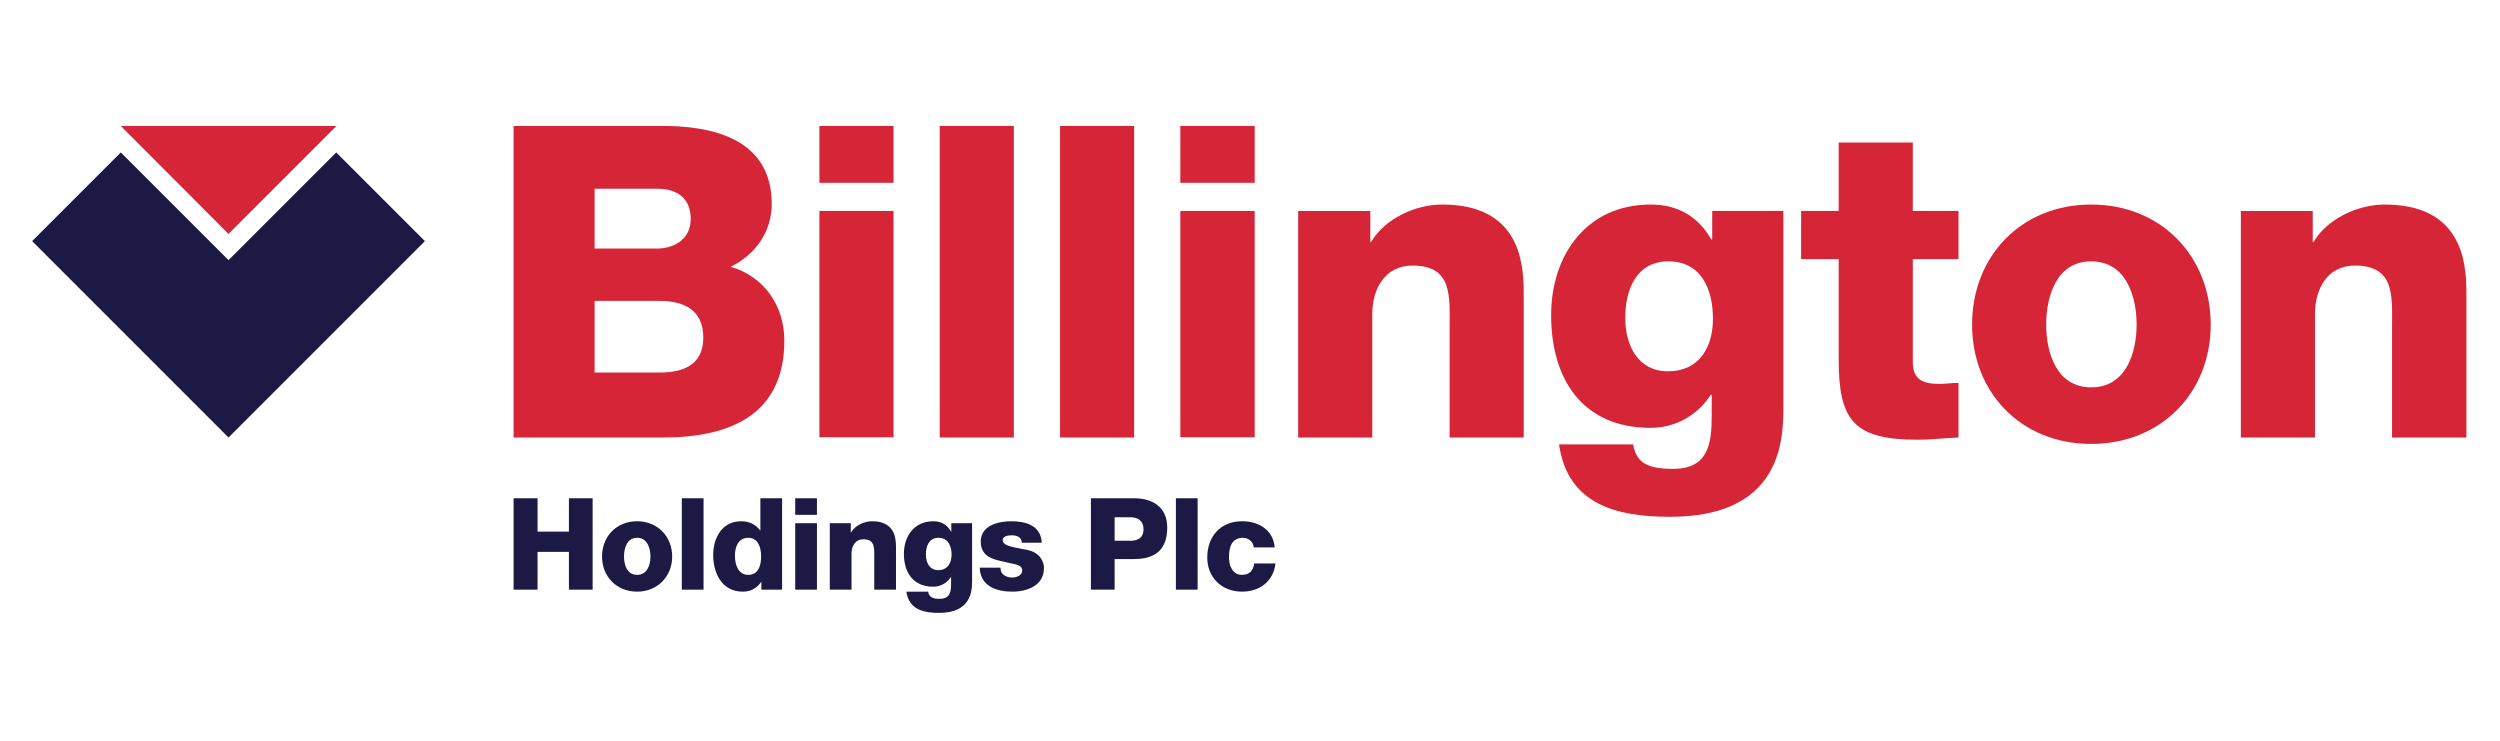 <?xml version="1.0" encoding="UTF-8"?> <svg xmlns="http://www.w3.org/2000/svg" version="1.2" viewBox="0 0 1012 300" width="1012" height="300"><title>Billington Holdings-ai</title><style> .s0 { fill: #1c1a45 } .s1 { fill: #d72538 } </style><g id="Layer 1"><path id="&lt;Path&gt;" class="s0" d="m48.9 61.7l43.6 43.6 43.6-43.6 35.9 35.9-79.5 79.5-79.5-79.5z"></path><path id="&lt;Path&gt;" class="s1" d="m136.2 51l-43.7 43.7-43.6-43.7z"></path><g id="&lt;Group&gt;"><path id="&lt;Compound Path&gt;" fill-rule="evenodd" class="s1" d="m207.9 51h59c21.7-0.3 45.5 5.3 45.5 31.6 0 11.3-6.7 20.5-16.6 25.4 13.4 3.9 21.7 15.6 21.7 29.9 0 30-22 39.2-49 39.2h-60.6zm32.8 49.6h25.5c5.6 0 13.4-3 13.4-12 0-9.2-6.6-12.2-13.4-12.2h-25.5zm0 50.2h26.3c10.5 0 17.7-3.7 17.7-14.2 0-11.1-7.8-14.8-17.7-14.8h-26.3z"></path><path id="&lt;Compound Path&gt;" class="s1" d="m331.7 51h30v23h-30zm0 34.4h30v91.6h-30z"></path><path id="&lt;Compound Path&gt;" class="s1" d="m380.4 51h30v126.1h-30z"></path><path id="&lt;Compound Path&gt;" class="s1" d="m429.1 51h30v126.1h-30z"></path><path id="&lt;Compound Path&gt;" class="s1" d="m477.8 51h30.1v23h-30.1zm0 34.4h30.1v91.6h-30.1z"></path><path id="&lt;Compound Path&gt;" class="s1" d="m525.5 85.4h29.2v12.6h0.3c5.5-9.4 17.8-15.2 28.8-15.2 30.5 0 33 22.2 33 35.5v58.8h-30v-44.3c0-12.6 1.4-25.3-15-25.3-11.3 0-16.3 9.6-16.3 19.6v50h-30z"></path><path id="&lt;Compound Path&gt;" fill-rule="evenodd" class="s1" d="m721.9 166c0 15-2.9 43.2-45.8 43.2-21.3 0-41.5-4.7-45-29.3h30c0.7 4.1 2.3 6.5 5.1 8 2.7 1.4 6.4 1.9 11 1.9 14.3 0 15.7-10.1 15.7-21.4v-8.6h-0.4c-5.4 8.5-14.6 13.4-24.3 13.4-27.7 0-40.3-19.8-40.3-45.6 0-24.3 14.3-44.8 40.3-44.8 10.9 0 19.2 4.8 24.5 14.1h0.4v-11.5h28.8zm-46.5-60.2c-13.2 0-17.5 11.7-17.5 23 0 10.8 5 21.5 17.3 21.5 12.8 0 18.2-9.9 18.2-21.3 0-11.7-4.6-23.2-18-23.2z"></path><path id="&lt;Compound Path&gt;" class="s1" d="m792.8 104.9h-18.5v41.6c0 7.3 4.2 8.9 10.8 8.9 2.4 0 5.1-0.4 7.7-0.4v22.1c-5.4 0.2-10.9 0.9-16.4 0.9-25.6 0-32.1-7.4-32.1-32.3v-40.8h-15.2v-19.5h15.2v-27.7h30v27.7h18.5z"></path><path id="&lt;Compound Path&gt;" fill-rule="evenodd" class="s1" d="m846.5 82.8c28.4 0 48.4 21 48.4 48.6 0 27.5-20 48.3-48.4 48.3-28.4 0-48.2-20.8-48.2-48.3 0-27.6 19.8-48.6 48.2-48.6zm0 74c14 0 18.4-13.8 18.4-25.4 0-11.7-4.4-25.6-18.4-25.6-13.9 0-18.2 13.9-18.2 25.6 0 11.6 4.3 25.4 18.2 25.4z"></path><path id="&lt;Compound Path&gt;" class="s1" d="m907.1 85.4h29.1v12.6h0.3c5.5-9.4 17.9-15.2 28.8-15.2 30.6 0 33.1 22.2 33.1 35.5v58.8h-30.1v-44.3c0-12.6 1.4-25.3-15-25.3-11.3 0-16.2 9.6-16.2 19.6v50h-30z"></path></g><g id="&lt;Group&gt;"><path id="&lt;Compound Path&gt;" class="s0" d="m207.9 201.7h9.7v13.5h12.7v-13.5h9.6v37h-9.6v-15.3h-12.7v15.3h-9.7z"></path><path id="&lt;Compound Path&gt;" fill-rule="evenodd" class="s0" d="m257.9 211c8.3 0 14.2 6.2 14.2 14.3 0 8-5.9 14.2-14.2 14.2-8.4 0-14.2-6.2-14.2-14.2 0-8.1 5.8-14.3 14.2-14.3zm0 21.7c4.1 0 5.4-4 5.4-7.4 0-3.5-1.3-7.6-5.4-7.6-4.1 0-5.3 4.1-5.3 7.6 0 3.4 1.2 7.4 5.3 7.4z"></path><path id="&lt;Compound Path&gt;" class="s0" d="m276 201.7h8.8v37h-8.8z"></path><path id="&lt;Compound Path&gt;" fill-rule="evenodd" class="s0" d="m316.6 238.7h-8.4v-3.1h-0.1c-1.7 2.5-4.3 3.9-7.4 3.9-8.4 0-12-7.3-12-14.9 0-7 3.7-13.6 11.3-13.6 3.3 0 5.9 1.3 7.7 3.7h0.1v-13h8.8zm-19.1-13.8c0 3.7 1.3 7.8 5.4 7.8 4.3 0 5.2-4.1 5.2-7.5 0-3.9-1.4-7.5-5.2-7.5-4.1 0-5.4 3.8-5.4 7.2z"></path><path id="&lt;Compound Path&gt;" class="s0" d="m321.9 201.7h8.8v6.7h-8.8zm0 10.1h8.8v26.9h-8.8z"></path><path id="&lt;Compound Path&gt;" class="s0" d="m335.9 211.8h8.5v3.7h0.1c1.7-2.8 5.3-4.5 8.5-4.5 9 0 9.7 6.5 9.7 10.4v17.3h-8.8v-13c0-3.7 0.4-7.4-4.4-7.4-3.3 0-4.8 2.8-4.8 5.7v14.7h-8.8z"></path><path id="&lt;Compound Path&gt;" fill-rule="evenodd" class="s0" d="m393.5 235.4c0 4.4-0.8 12.7-13.4 12.7-6.3 0-12.2-1.4-13.2-8.6h8.8c0.2 1.2 0.7 1.9 1.5 2.3 0.8 0.5 1.9 0.6 3.2 0.6 4.2 0 4.6-2.9 4.6-6.3v-2.5h-0.1c-1.6 2.5-4.3 3.9-7.1 3.9-8.2 0-11.9-5.8-11.9-13.3 0-7.2 4.2-13.2 11.9-13.2 3.2 0 5.6 1.4 7.2 4.2h0.1v-3.4h8.4zm-13.6-17.7c-3.9 0-5.1 3.4-5.1 6.8 0 3.1 1.4 6.3 5 6.3 3.8 0 5.4-2.9 5.4-6.3 0-3.4-1.4-6.8-5.3-6.8z"></path><path id="&lt;Compound Path&gt;" class="s0" d="m405 229.8c0 1.4 0.5 2.4 1.4 3 0.9 0.6 2 1 3.3 1 1.7 0 4.1-0.8 4.1-2.9 0-2.1-2.7-2.5-4.3-2.8-5.5-1.4-12.5-1.6-12.5-8.9 0-6.4 7-8.2 12.3-8.2 5.9 0 12.1 1.7 12.4 8.7h-8.1c0-1.1-0.4-1.8-1.2-2.3-0.7-0.5-1.7-0.7-2.8-0.7-1.4 0-3.7 0.2-3.7 2 0 2.6 5.9 3 9.9 3.9 5.4 1.1 6.8 5 6.8 7.3 0 7.2-6.8 9.6-12.9 9.6-6.3 0-12.9-2.2-13.1-9.7z"></path><path id="&lt;Compound Path&gt;" fill-rule="evenodd" class="s0" d="m441.6 201.7h17.5c6.9 0 13.4 3.1 13.4 11.9 0 9.2-5.2 12.7-13.4 12.7h-7.9v12.4h-9.6zm9.6 17.2h6.5c3 0 5.2-1.3 5.2-4.6 0-3.5-2.3-4.9-5.2-4.9h-6.5z"></path><path id="&lt;Compound Path&gt;" class="s0" d="m476 201.7h8.8v37h-8.8z"></path><path id="&lt;Compound Path&gt;" class="s0" d="m507.5 221.6c-0.1-2.2-2.1-3.9-4.3-3.9-4.9 0-5.7 4.2-5.7 8 0 3.4 1.5 7 5.2 7 3.1 0 4.6-1.7 5-4.6h8.6c-0.8 7.2-6.4 11.4-13.5 11.4-8.1 0-14.1-5.6-14.1-13.8 0-8.6 5.4-14.7 14.1-14.7 6.7 0 12.6 3.5 13.2 10.6z"></path></g></g></svg> 